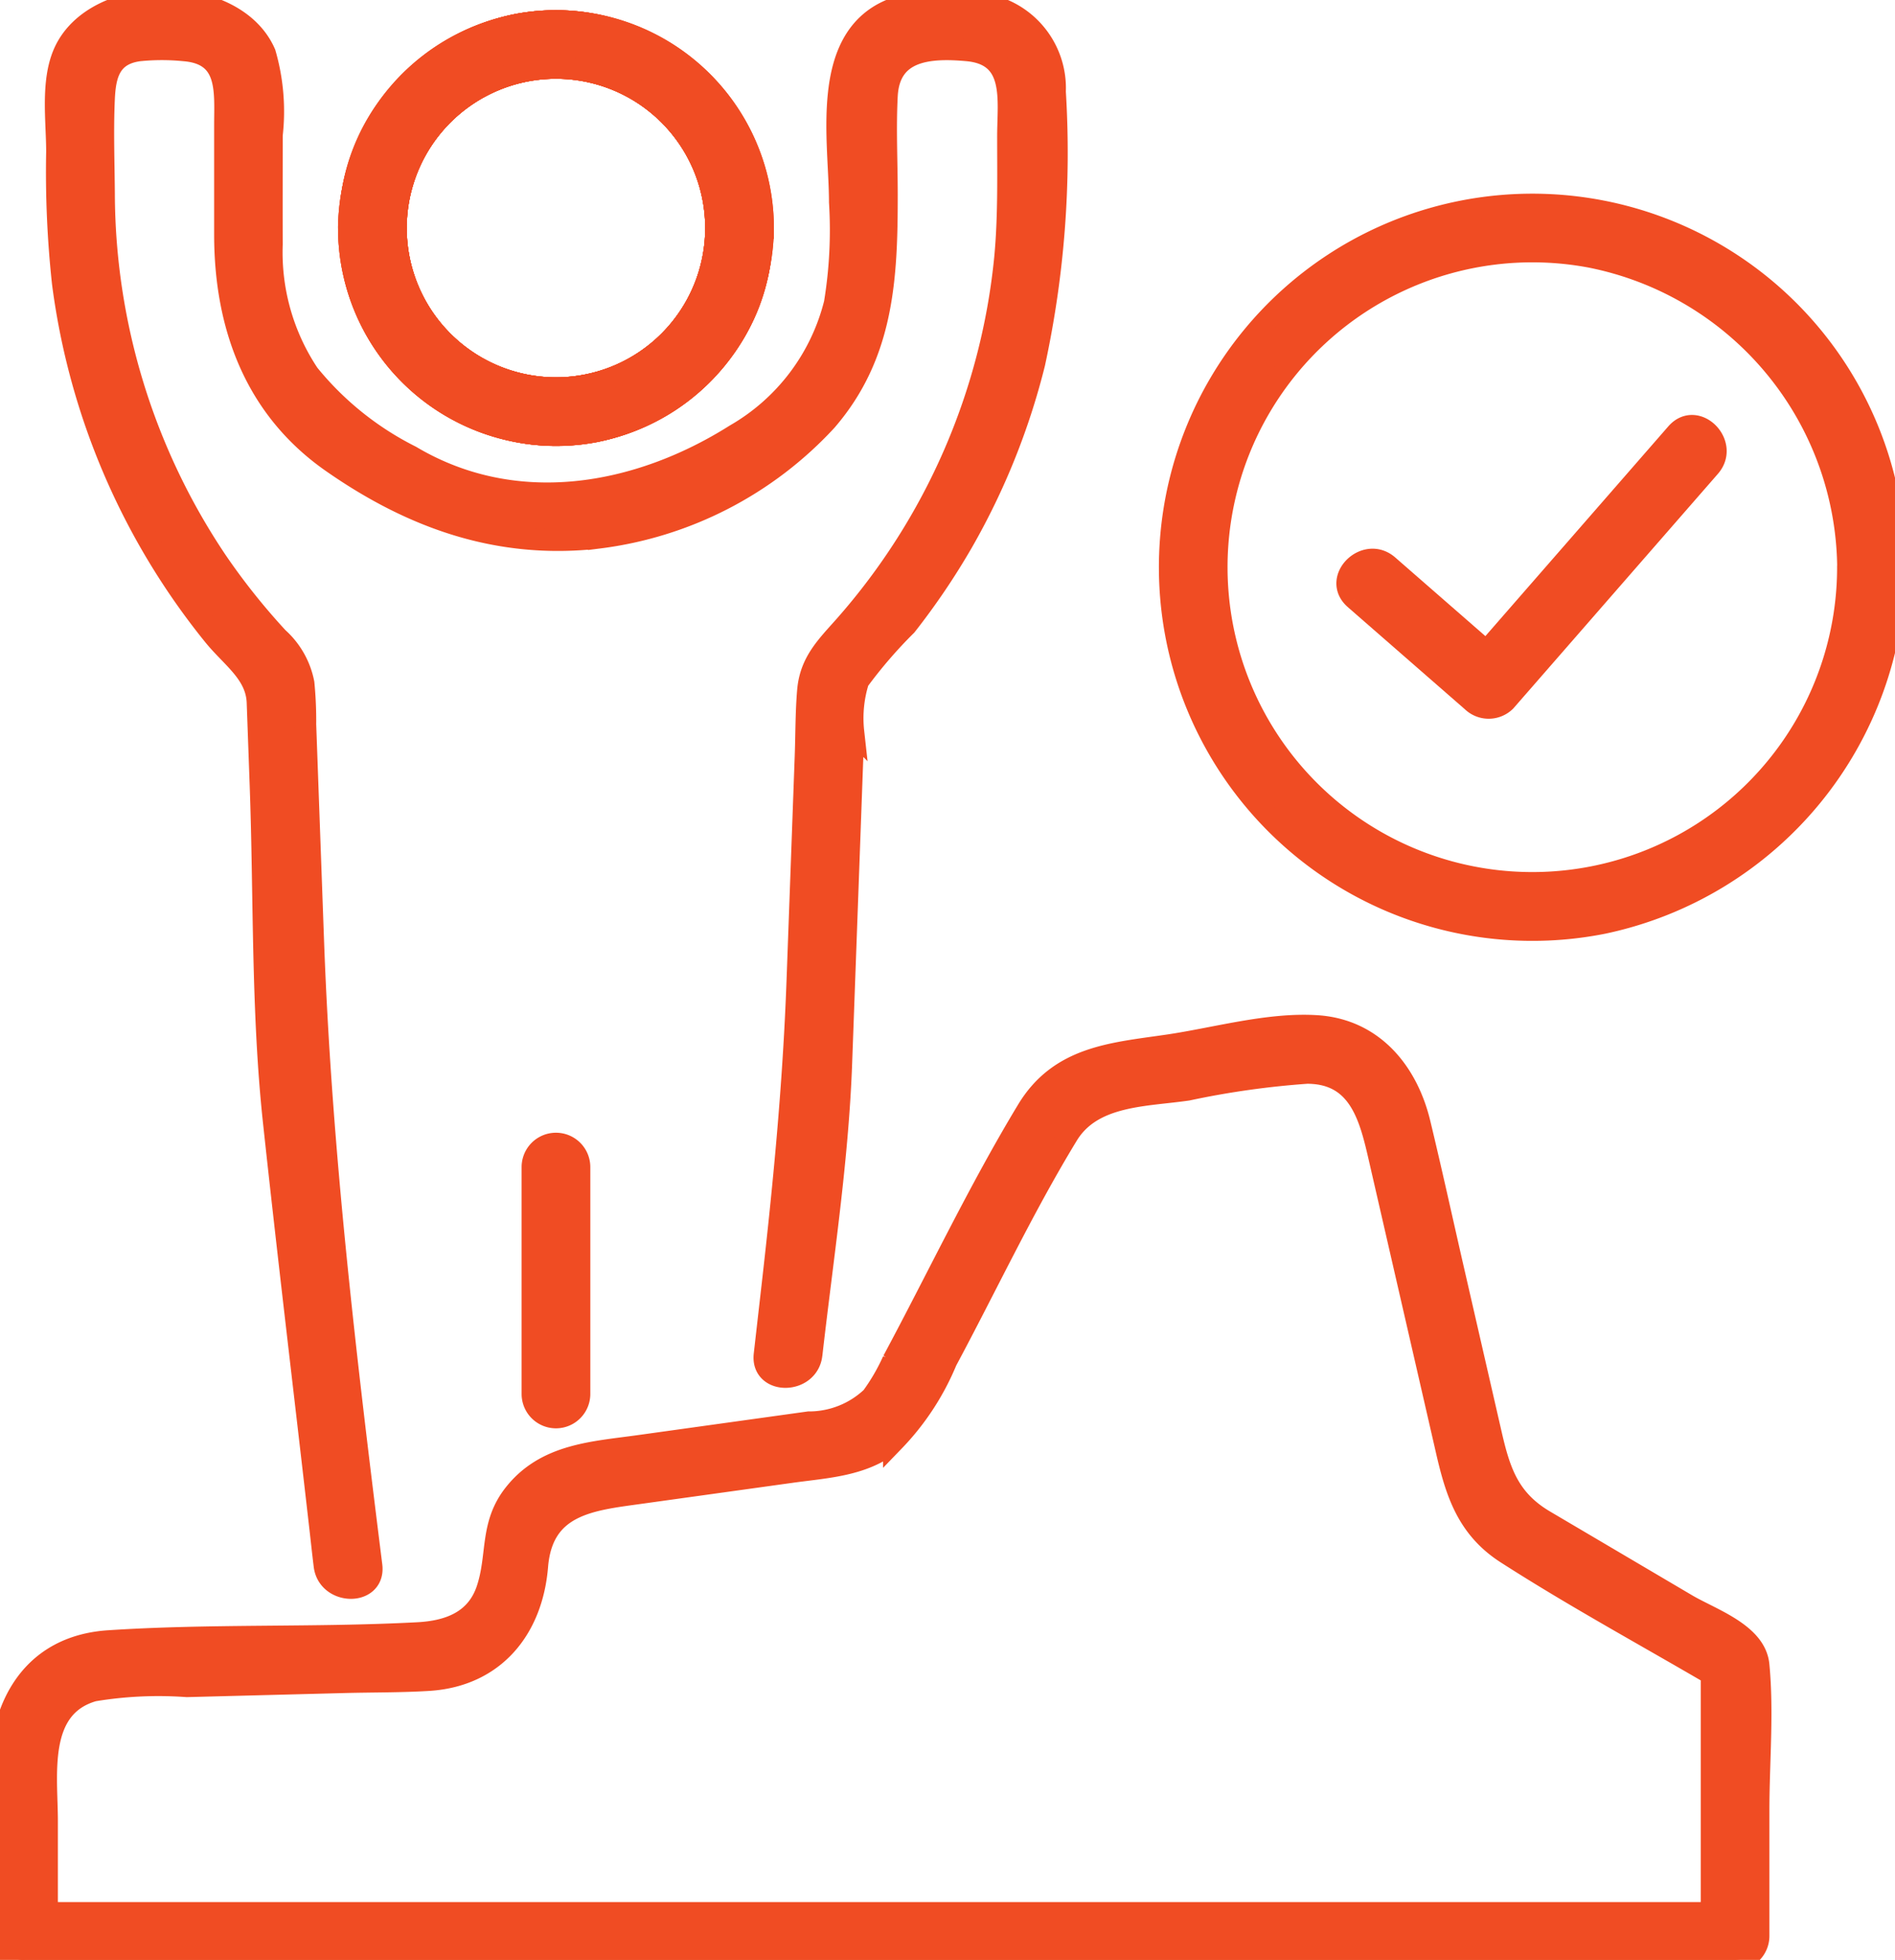 <svg xmlns="http://www.w3.org/2000/svg" xmlns:xlink="http://www.w3.org/1999/xlink" width="87.725" height="90.702" viewBox="0 0 87.725 90.702">
  <defs>
    <clipPath id="clip-path">
      <rect id="Rectangle_608" data-name="Rectangle 608" width="87.725" height="90.702" fill="#f04c23" stroke="#f04c23" stroke-width="1"/>
    </clipPath>
  </defs>
  <g id="ICON_3" data-name="ICON 3" clip-path="url(#clip-path)">
    <path id="Path_450" data-name="Path 450" d="M70.028,157.342v-10.5a1.09,1.09,0,0,0-2.18,0v10.5a1.09,1.09,0,0,0,2.18,0" transform="translate(-43.201 -92.83)" fill="#f04c23" stroke="#f04c23" stroke-width="1"/>
    <path id="Path_451" data-name="Path 451" d="M61.543,12.275a7.408,7.408,0,1,1-14.816,0,7.408,7.408,0,0,1,14.816,0c.04,1.4,2.22,1.405,2.18,0A9.586,9.586,0,0,0,46.733,6.189C41.161,12.972,47.3,23.272,55.9,21.7a9.72,9.72,0,0,0,7.824-9.421,1.09,1.09,0,0,0-2.18,0" transform="translate(-28.397 -1.72)" fill="#f04c23" stroke="#f04c23" stroke-width="1"/>
    <path id="Path_452" data-name="Path 452" d="M44.457,12.258a9.586,9.586,0,0,0,16.989,6.085c5.572-6.783-.565-17.083-9.166-15.507a9.72,9.72,0,0,0-7.824,9.421,1.09,1.09,0,0,0,2.18,0,7.408,7.408,0,0,1,14.816,0,7.408,7.408,0,1,1-14.816,0c-.04-1.4-2.22-1.405-2.18,0" transform="translate(-28.307 -1.703)" fill="#f04c23" stroke="#f04c23" stroke-width="1"/>
    <path id="Path_453" data-name="Path 453" d="M42.087,62.692c.512-4.49,1.213-8.984,1.377-13.5l.384-10.518q.087-2.4.175-4.807a5.752,5.752,0,0,1,.23-2.358,21.705,21.705,0,0,1,2.213-2.566,32.789,32.789,0,0,0,2.6-3.84,32.34,32.34,0,0,0,3.335-8.29,46,46,0,0,0,.955-12.569,3.939,3.939,0,0,0-3.029-4A8.819,8.819,0,0,0,45.7.475c-3.227,1.405-2.309,6.07-2.309,8.88a20.867,20.867,0,0,1-.236,4.681,9.751,9.751,0,0,1-4.6,6.086c-4.519,2.85-10.178,3.866-15.02.993a14.384,14.384,0,0,1-4.732-3.8,10.157,10.157,0,0,1-1.7-6c-.006-1.687,0-3.374,0-5.061a9.669,9.669,0,0,0-.319-3.787C15.358-.82,8.9-.823,7.47,2.465c-.584,1.344-.318,3.136-.318,4.56A47.71,47.71,0,0,0,7.42,13.1,32.554,32.554,0,0,0,14.4,29.4c.83,1.028,1.986,1.759,2.035,3.108l.139,3.844c.187,5.155.06,10.428.612,15.558.678,6.29,1.437,12.572,2.155,18.858.064.563.124,1.127.194,1.689.172,1.374,2.354,1.391,2.18,0-1.205-9.643-2.35-19.244-2.7-28.952l-.362-9.98a17.937,17.937,0,0,0-.083-1.906,3.784,3.784,0,0,0-1.193-2.1,30.96,30.96,0,0,1-2.825-3.544A30.638,30.638,0,0,1,9.332,8.979c-.011-1.465-.068-2.952,0-4.415.052-1.113.279-2.051,1.624-2.229a10.508,10.508,0,0,1,2.1,0c2.083.171,1.872,1.9,1.872,3.449v5.066c0,4.212,1.38,8.041,4.959,10.538,3.718,2.594,7.73,4.032,12.344,3.5a17.266,17.266,0,0,0,10.543-5.427c2.649-3.072,2.8-6.627,2.8-10.441,0-1.521-.08-3.066,0-4.586.113-2.137,1.961-2.261,3.73-2.1,2.267.212,1.872,2.3,1.872,3.972,0,1.878.041,3.76-.137,5.632a30.2,30.2,0,0,1-7.424,17.038c-.844.951-1.59,1.667-1.7,3-.085,1.007-.074,2.033-.111,3.043q-.189,5.193-.379,10.387c-.178,4.886-.641,9.62-1.2,14.484l-.319,2.8c-.159,1.391,2.022,1.38,2.18,0" transform="translate(-4.515 0)" fill="#f04c23" stroke="#f04c23" stroke-width="1"/>
    <path id="Path_454" data-name="Path 454" d="M44.457,12.258a9.586,9.586,0,0,0,16.989,6.085c5.572-6.783-.565-17.083-9.166-15.507a9.72,9.72,0,0,0-7.824,9.421,1.09,1.09,0,0,0,2.18,0,7.408,7.408,0,0,1,14.816,0,7.408,7.408,0,1,1-14.816,0c-.04-1.4-2.22-1.405-2.18,0" transform="translate(-28.307 -1.703)" fill="#f04c23" stroke="#f04c23" stroke-width="1"/>
    <path id="Path_455" data-name="Path 455" d="M61.543,12.275a7.408,7.408,0,1,1-14.816,0,7.408,7.408,0,0,1,14.816,0c.04,1.4,2.22,1.405,2.18,0A9.586,9.586,0,0,0,46.733,6.189C41.161,12.972,47.3,23.272,55.9,21.7a9.72,9.72,0,0,0,7.824-9.421,1.09,1.09,0,0,0-2.18,0" transform="translate(-28.397 -1.72)" fill="#f04c23" stroke="#f04c23" stroke-width="1"/>
    <path id="Path_456" data-name="Path 456" d="M44.457,12.258a9.586,9.586,0,0,0,16.989,6.085c5.572-6.783-.565-17.083-9.166-15.507a9.72,9.72,0,0,0-7.824,9.421,1.09,1.09,0,0,0,2.18,0,7.408,7.408,0,0,1,14.816,0,7.408,7.408,0,1,1-14.816,0c-.04-1.4-2.22-1.405-2.18,0" transform="translate(-28.307 -1.703)" fill="#f04c23" stroke="#f04c23" stroke-width="1"/>
    <path id="Path_457" data-name="Path 457" d="M1.09,173.9H80.321a1.105,1.105,0,0,0,1.09-1.09v-5.839c0-2.2.211-4.519,0-6.714-.141-1.465-2.205-2.13-3.338-2.8l-6.564-3.87c-1.662-.979-2.083-2.274-2.485-4.027L67.3,142.047c-.525-2.287-1.026-4.582-1.576-6.863-.569-2.358-2.145-4.324-4.747-4.5-2.236-.149-4.722.574-6.918.894-2.562.374-5,.521-6.5,3-2.261,3.739-4.158,7.752-6.223,11.6a9.322,9.322,0,0,1-.979,1.685,4.222,4.222,0,0,1-2.918,1.158l-7.827,1.089c-2.137.3-4.339.385-5.8,2.228-1.14,1.436-.738,2.85-1.264,4.422-.5,1.49-1.8,1.943-3.208,2.017-4.766.252-9.564.057-14.326.372C1.492,159.391,0,162.146,0,165.351v7.462a1.09,1.09,0,0,0,2.18,0v-5.327c0-2.127-.521-5.286,2.151-6.043a18.356,18.356,0,0,1,4.321-.2l7.255-.188c1.316-.035,2.644-.018,3.957-.1,3.034-.2,4.772-2.381,5.009-5.27.234-2.857,2.471-3.065,4.729-3.379l7.018-.976c1.678-.234,3.4-.293,4.761-1.436a11.868,11.868,0,0,0,2.431-3.709c1.86-3.468,3.56-7.095,5.608-10.455,1.146-1.881,3.6-1.806,5.559-2.092a39.842,39.842,0,0,1,5.527-.781c2.457,0,2.932,2.12,3.366,4.012l1.485,6.465q.808,3.516,1.615,7.033c.443,1.928.972,3.565,2.768,4.718,3.258,2.093,6.695,3.947,10.032,5.913l-.54-.941v12.76l1.09-1.09H1.09a1.09,1.09,0,0,0,0,2.18" transform="translate(0 -83.201)" fill="#f04c23" stroke="#f04c23" stroke-width="1"/>
    <path id="Path_458" data-name="Path 458" d="M172.034,62.254l5.425,4.732a1.105,1.105,0,0,0,1.541,0l9.464-10.85c.919-1.053-.617-2.6-1.541-1.541l-9.465,10.849H179l-5.425-4.732c-1.053-.918-2.6.617-1.541,1.541" transform="translate(-109.314 -34.536)" fill="#f04c23" stroke="#f04c23" stroke-width="1"/>
    <path id="Path_459" data-name="Path 459" d="M180.512,42.863A14.609,14.609,0,1,1,168.6,28.5a14.787,14.787,0,0,1,11.916,14.366,1.09,1.09,0,0,0,2.18,0A16.79,16.79,0,1,0,169.175,59.33a17.024,17.024,0,0,0,13.516-16.467,1.09,1.09,0,0,0-2.18,0" transform="translate(-94.967 -16.608)" fill="#f04c23" stroke="#f04c23" stroke-width="1"/>
  </g>
</svg>
